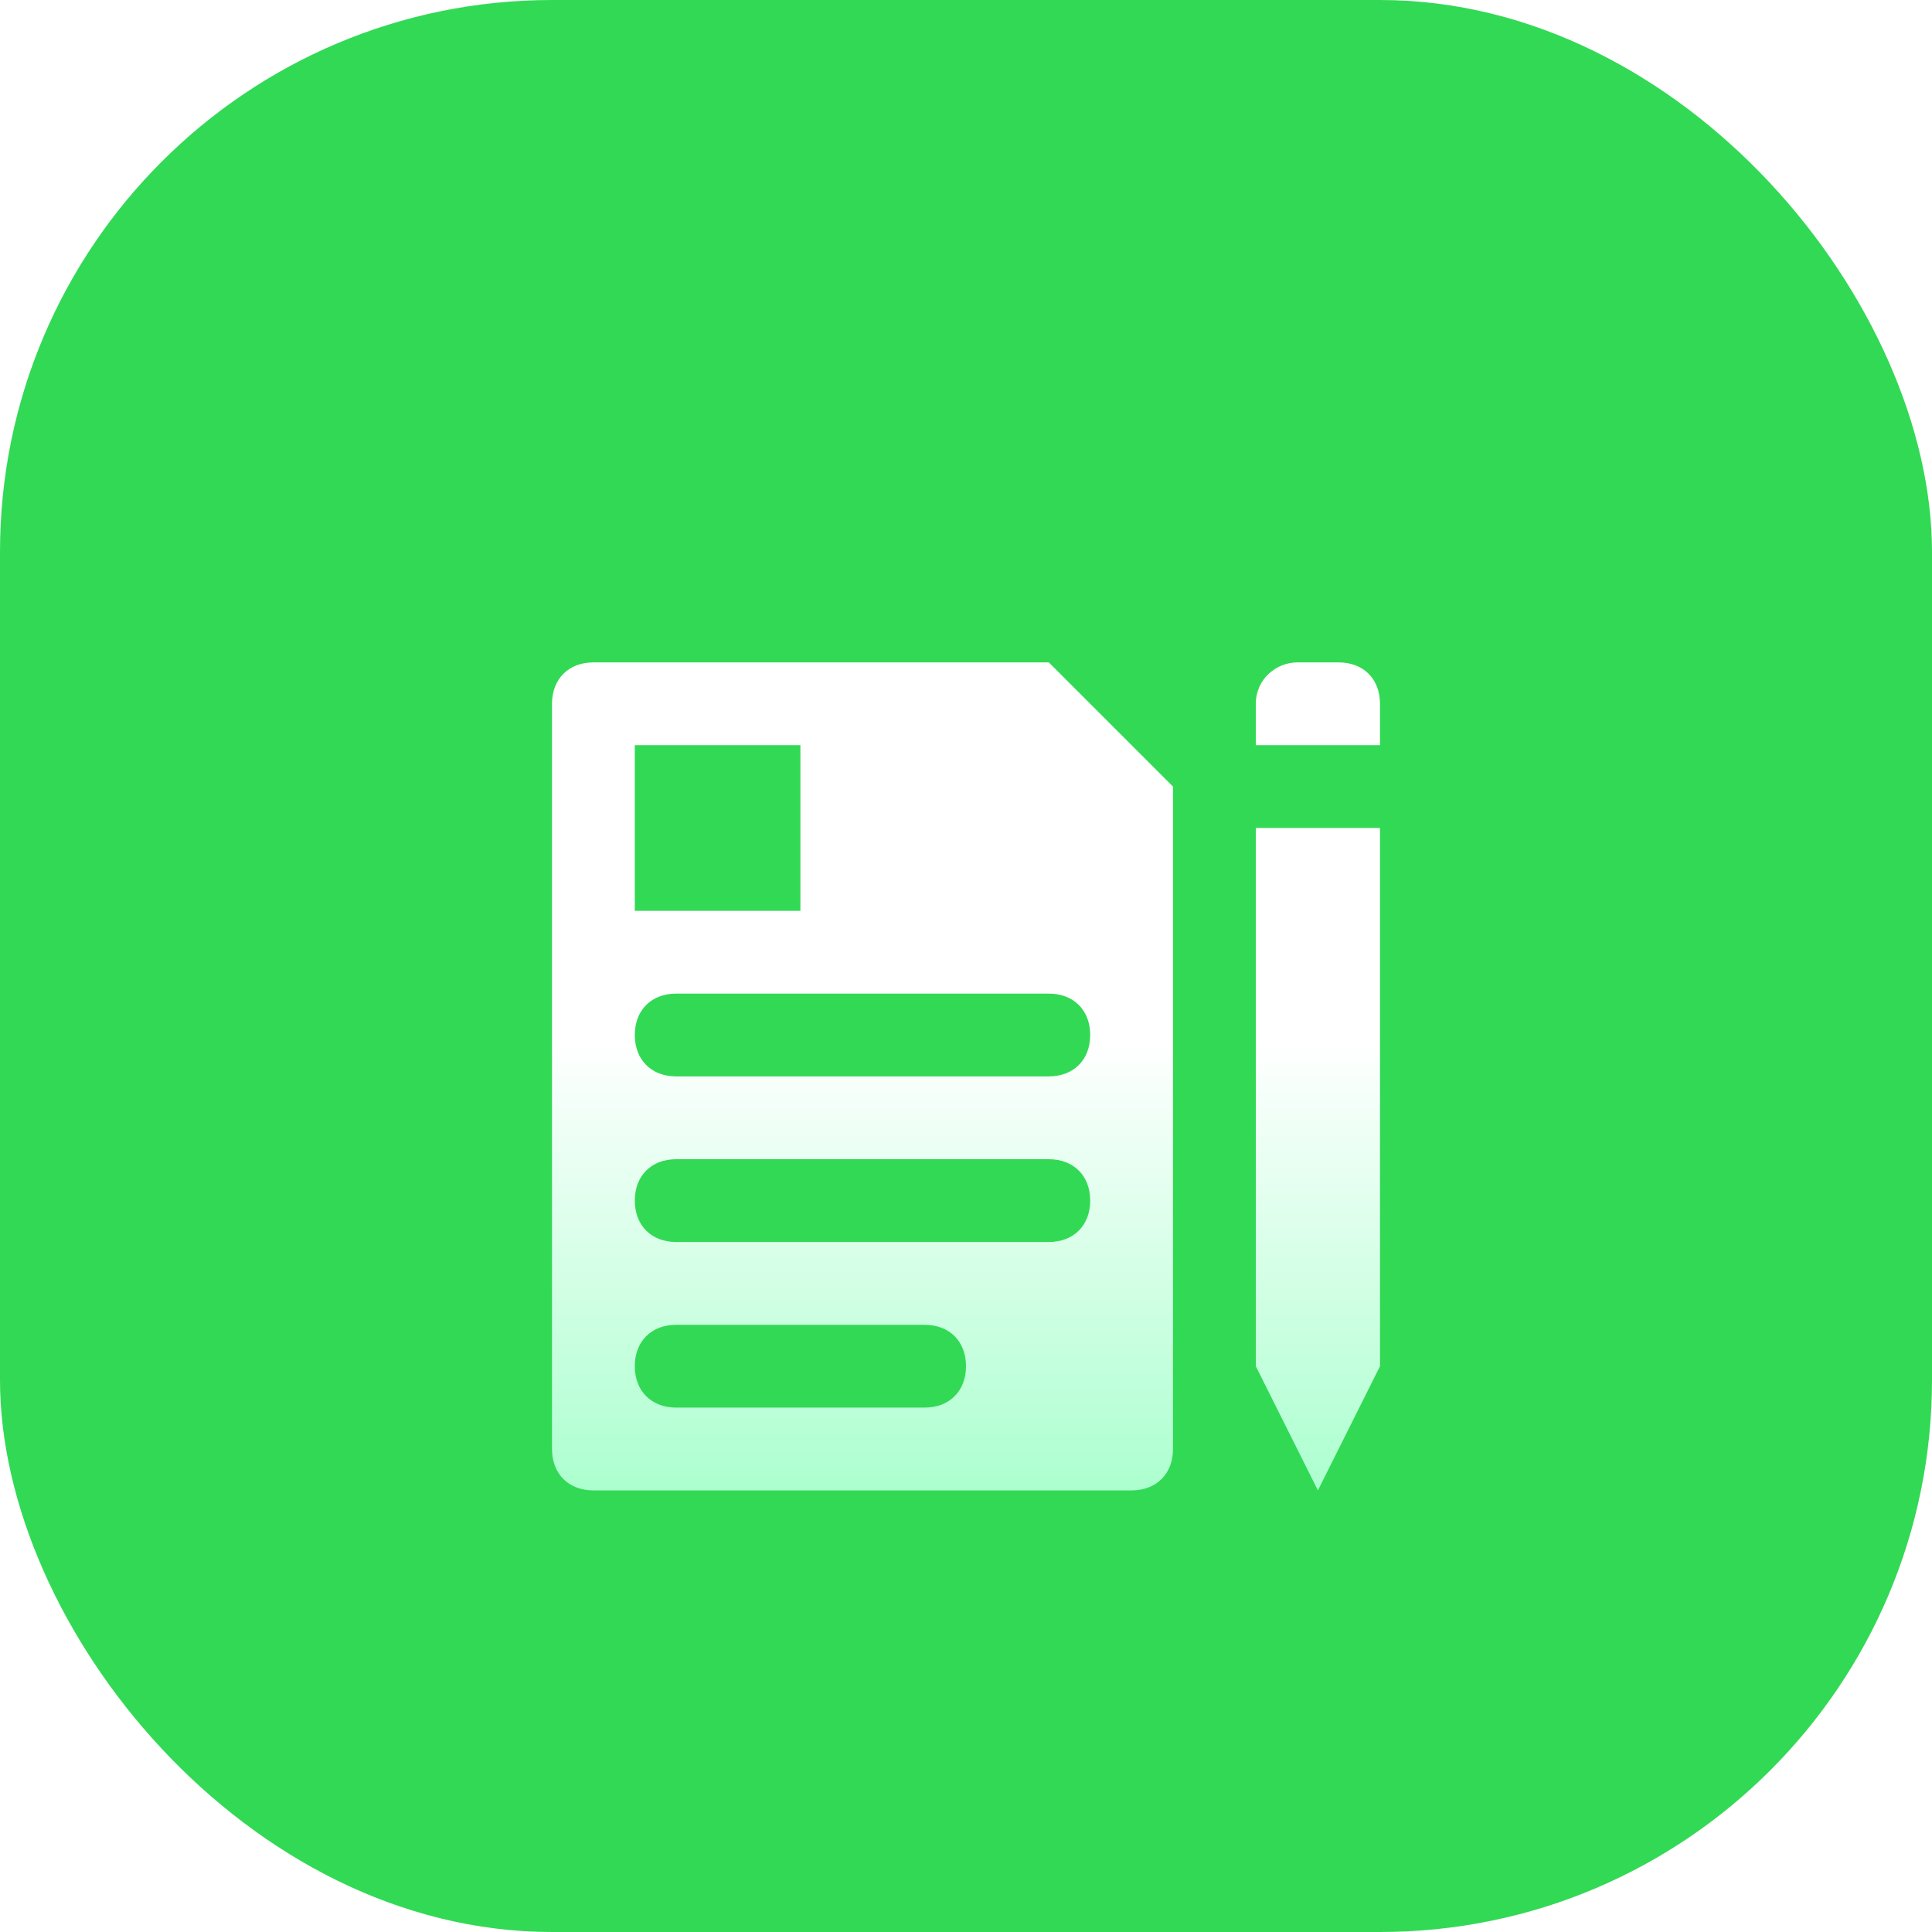<svg width="70" height="70" viewBox="0 0 70 70" fill="none" xmlns="http://www.w3.org/2000/svg">
<rect width="70" height="70" rx="20" fill="#32D955"/>
<g filter="url(#filter0_d)">
<path fill-rule="evenodd" clip-rule="evenodd" d="M21.5 20H38L42.5 24.5V48.5C42.5 49.4 41.9 50 41 50H21.5C20.6 50 20 49.4 20 48.5V21.5C20 20.6 20.6 20 21.5 20ZM29 23H23V29H29V23ZM23 45.5C23 46.4 23.6 47 24.5 47H33.5C34.4 47 35 46.4 35 45.5C35 44.6 34.4 44 33.5 44H24.5C23.6 44 23 44.6 23 45.5ZM24.5 41H38C38.9 41 39.5 40.4 39.5 39.5C39.5 38.6 38.9 38 38 38H24.5C23.6 38 23 38.6 23 39.5C23 40.4 23.6 41 24.5 41ZM24.5 35H38C38.9 35 39.5 34.4 39.5 33.5C39.5 32.6 38.9 32 38 32H24.5C23.6 32 23 32.6 23 33.5C23 34.4 23.6 35 24.5 35ZM48.5 20H47C46.25 20 45.5 20.6 45.5 21.5V23H50V21.5C50 20.6 49.4 20 48.5 20ZM45.5 26V45.5L47.75 50L50 45.5V26H45.5Z" fill="url(#paint0_linear)"/>
</g>
<defs>
<filter id="filter0_d" x="18" y="20" width="34" height="36" filterUnits="userSpaceOnUse" color-interpolation-filters="sRGB">
<feFlood flood-opacity="0" result="BackgroundImageFix"/>
<feColorMatrix in="SourceAlpha" type="matrix" values="0 0 0 0 0 0 0 0 0 0 0 0 0 0 0 0 0 0 127 0" result="hardAlpha"/>
<feOffset dy="4"/>
<feGaussianBlur stdDeviation="1"/>
<feColorMatrix type="matrix" values="0 0 0 0 0.142 0 0 0 0 0.812 0 0 0 0 0.427 0 0 0 1 0"/>
<feBlend mode="normal" in2="BackgroundImageFix" result="effect1_dropShadow"/>
<feBlend mode="normal" in="SourceGraphic" in2="effect1_dropShadow" result="shape"/>
</filter>
<linearGradient id="paint0_linear" x1="35" y1="20" x2="35" y2="50" gradientUnits="userSpaceOnUse">
<stop offset="0.458" stop-color="white"/>
<stop offset="1" stop-color="#ACFFCF"/>
</linearGradient>
</defs>
</svg>
